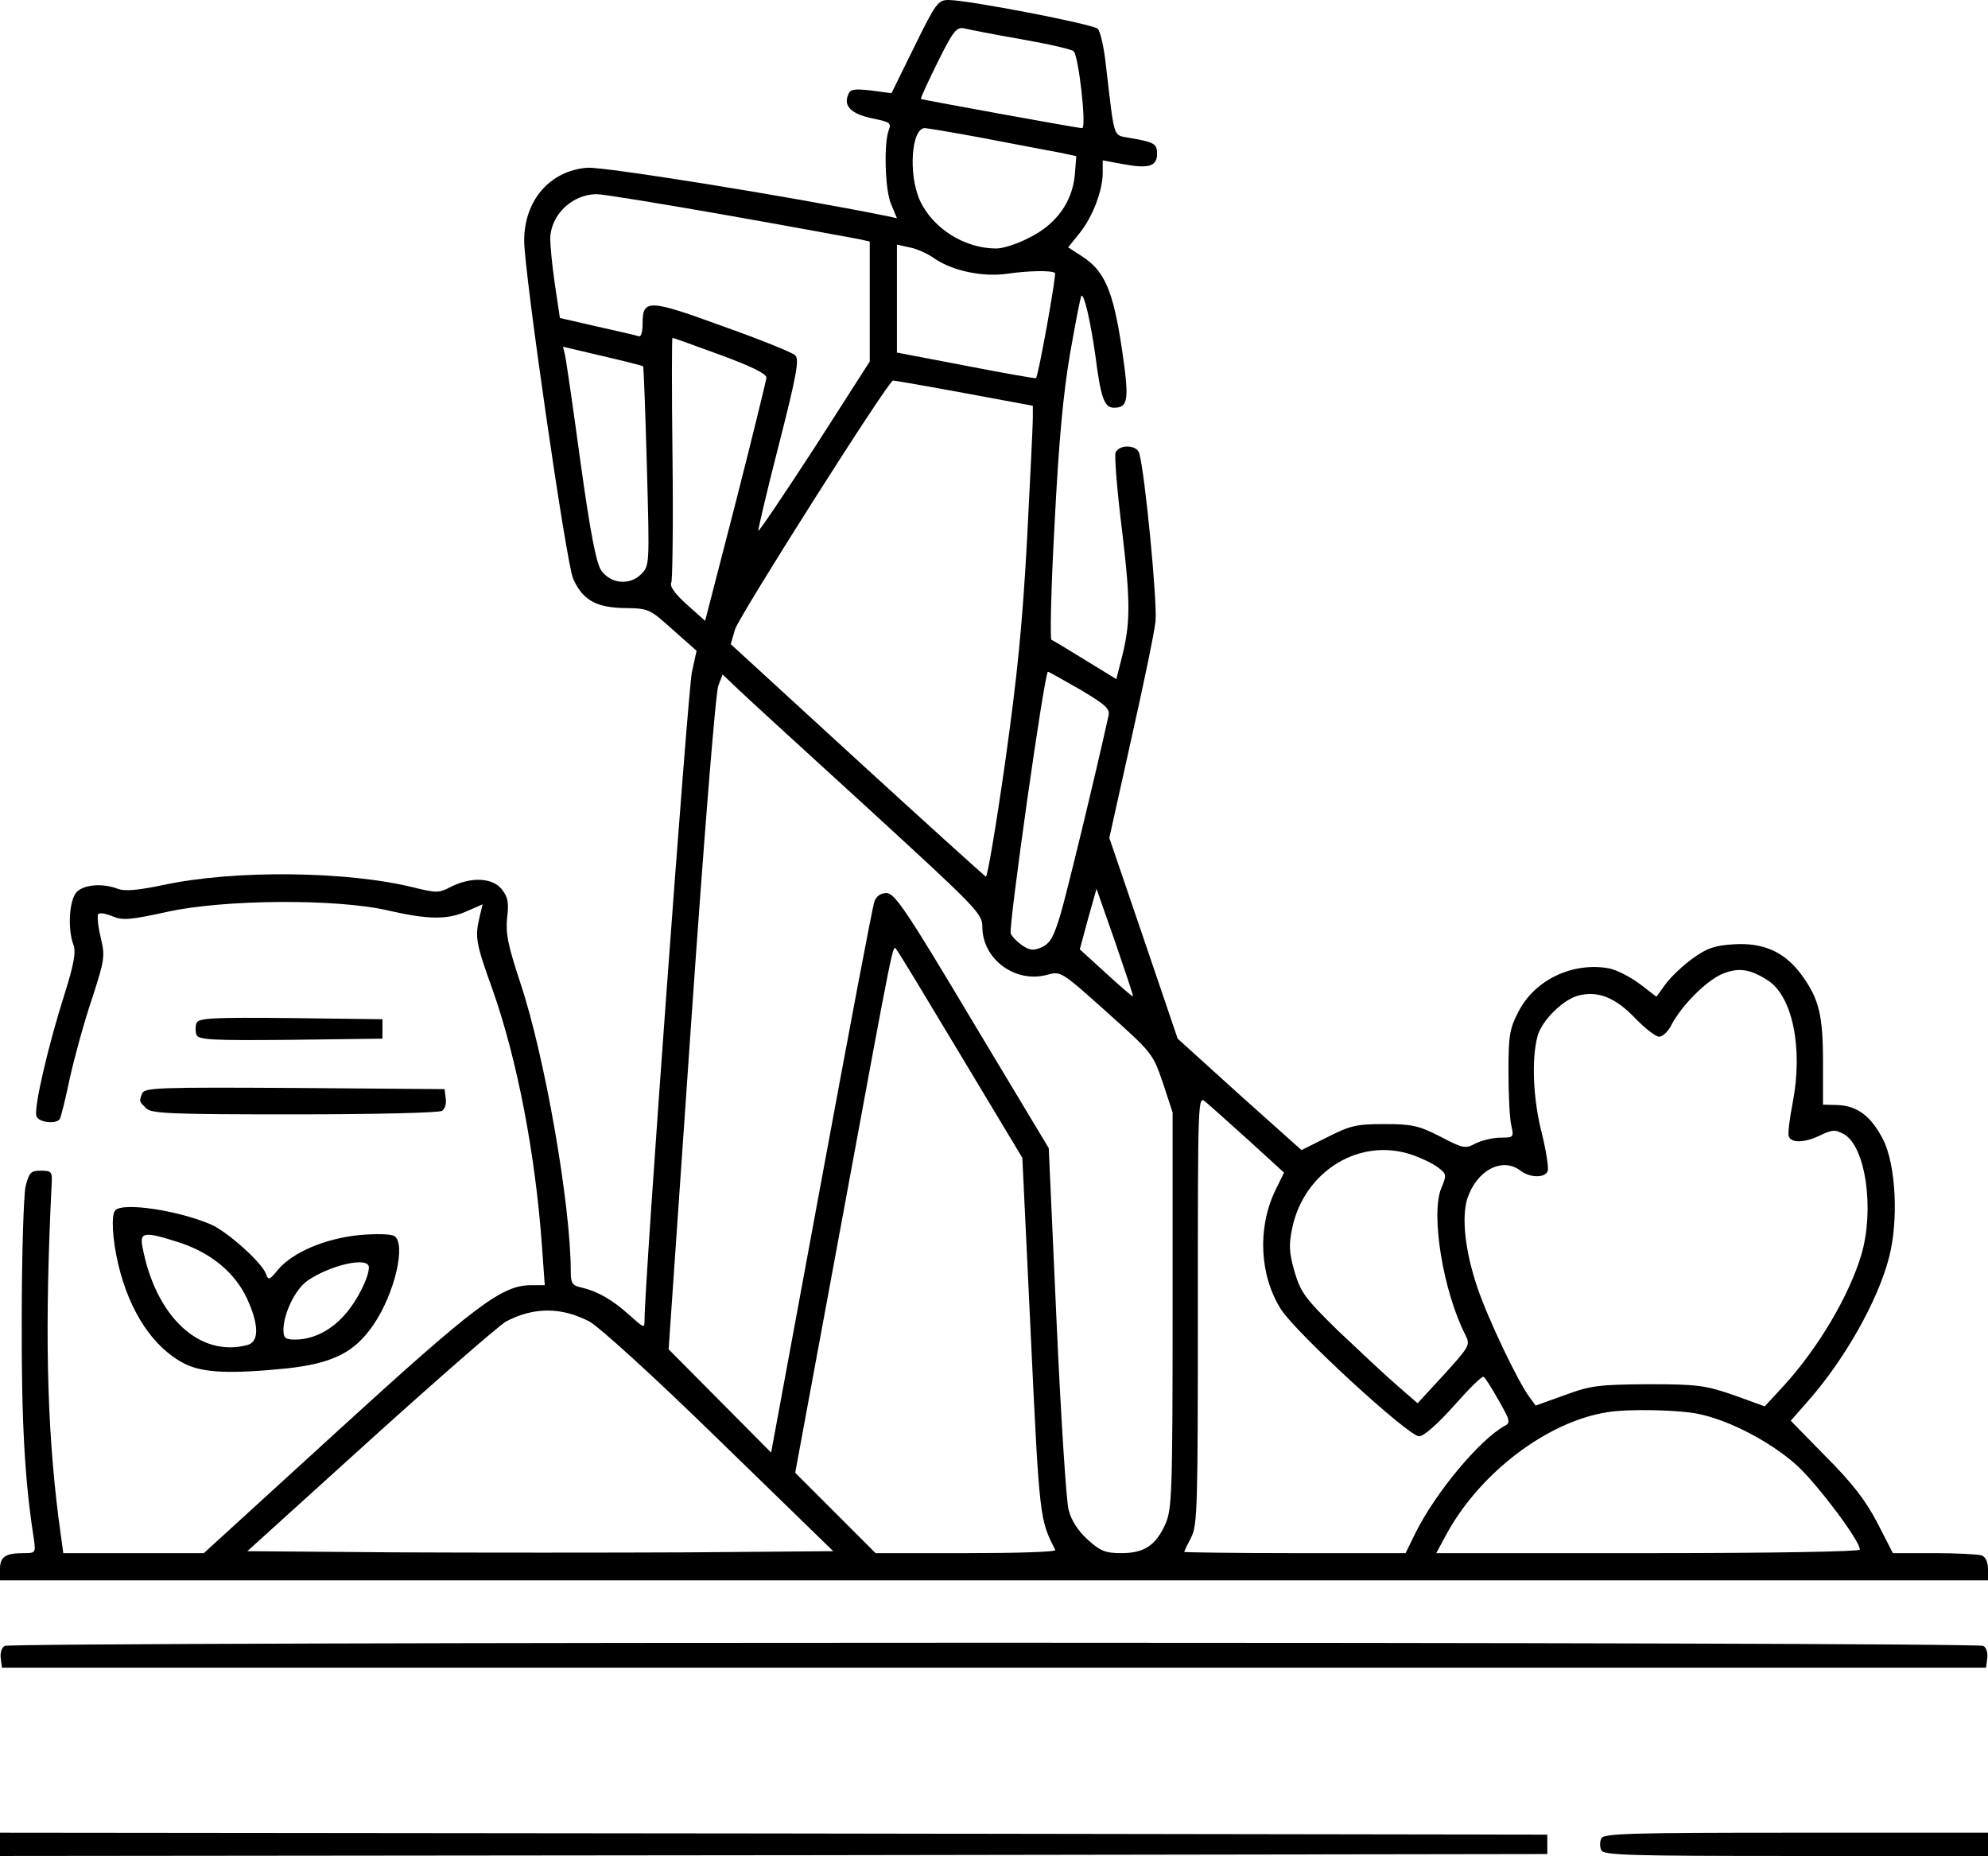 <svg xmlns="http://www.w3.org/2000/svg" width="512pt" height="478pt" viewBox="0 0 512 478" preserveAspectRatio="xMidYMid meet"><g transform="translate(0,478) scale(0.1,-0.1)" fill="#000000" stroke="none"><path d="M2355 4660 l-59 -120 -53 7 c-45 5 -54 3 -59 -12 -12 -29 10 -49 63 -60 45 -9 49 -12 42 -30 -13 -34 -10 -154 6 -191 l15 -36 -28 6 c-258 52 -727 127 -770 124 -96 -8 -162 -84 -162 -188 0 -80 108 -829 126 -870 24 -55 59 -75 133 -76 62 -1 64 -2 124 -56 l61 -54 -12 -55 c-10 -42 -122 -1572 -122 -1668 0 -23 -1 -22 -39 12 -43 39 -81 61 -123 71 -24 5 -28 11 -28 41 0 172 -67 556 -130 744 -32 97 -38 127 -34 167 5 40 2 54 -14 74 -24 30 -79 32 -131 6 -30 -16 -37 -16 -94 -2 -172 43 -463 46 -645 7 -67 -14 -101 -17 -119 -10 -39 15 -88 11 -106 -9 -19 -21 -23 -95 -8 -135 7 -18 2 -49 -23 -128 -42 -132 -80 -295 -72 -314 6 -16 51 -21 60 -7 3 5 15 53 26 106 12 54 37 145 57 204 33 102 34 109 22 159 -7 29 -9 56 -6 59 4 4 20 1 37 -6 26 -11 46 -9 138 11 146 33 440 35 572 4 105 -24 154 -24 204 -1 l39 17 -8 -33 c-12 -52 -10 -66 34 -188 63 -179 110 -422 127 -662 l7 -98 -35 0 c-75 0 -141 -49 -498 -375 l-345 -315 -181 0 -181 0 -12 88 c-31 244 -36 495 -18 862 2 32 0 35 -28 35 -26 0 -30 -5 -39 -40 -5 -22 -10 -175 -10 -340 -1 -268 8 -421 31 -567 5 -37 5 -38 -25 -38 -48 0 -62 -9 -62 -41 l0 -29 2560 0 2560 0 0 29 c0 17 -6 31 -16 35 -9 3 -64 6 -122 6 l-107 0 -40 78 c-29 56 -64 102 -132 170 l-91 93 43 49 c95 107 181 259 210 371 25 95 18 238 -15 304 -31 60 -66 87 -117 89 l-38 1 0 110 c0 121 -10 162 -55 224 -43 59 -98 84 -175 79 -49 -3 -69 -10 -105 -36 -25 -18 -56 -47 -70 -66 l-24 -33 -43 33 c-24 18 -59 36 -79 40 -93 17 -191 -29 -233 -111 -23 -44 -26 -61 -26 -155 0 -58 3 -120 7 -137 7 -32 7 -33 -28 -33 -19 0 -48 -7 -64 -15 -26 -14 -32 -13 -91 18 -55 28 -72 32 -144 32 -72 0 -88 -4 -147 -34 l-66 -33 -160 143 -159 144 -88 259 -88 258 56 252 c31 138 60 276 63 306 5 48 -27 381 -42 433 -7 22 -52 23 -61 1 -3 -9 4 -99 17 -202 22 -186 22 -239 -3 -334 l-12 -47 -80 49 c-44 27 -83 51 -87 52 -4 2 -1 136 8 298 11 216 22 334 40 440 14 80 27 146 29 148 7 7 24 -68 36 -153 14 -110 23 -135 48 -135 37 0 40 19 20 154 -22 146 -44 198 -101 235 l-37 24 29 36 c34 42 60 110 60 156 l0 32 54 -10 c65 -12 86 -5 86 27 0 26 -7 30 -72 41 -42 8 -37 -6 -59 180 -5 50 -15 95 -22 101 -13 12 -334 74 -384 74 -27 0 -33 -8 -88 -120z m275 19 c69 -12 130 -26 135 -31 13 -11 34 -198 22 -198 -12 0 -411 73 -415 75 -2 2 18 44 43 95 40 81 49 91 68 87 12 -3 78 -16 147 -28z m-101 -254 c75 -14 160 -31 190 -36 l53 -11 -4 -50 c-7 -69 -48 -126 -117 -160 -30 -16 -68 -28 -85 -28 -82 0 -164 52 -197 124 -30 67 -22 186 13 186 6 0 72 -11 147 -25z m-653 -200 c170 -30 321 -58 337 -61 l27 -6 0 -154 0 -155 -141 -220 c-78 -120 -144 -218 -146 -216 -1 2 22 102 53 222 46 180 53 220 42 230 -7 7 -91 41 -187 75 -192 70 -206 70 -206 6 0 -20 -4 -35 -10 -32 -5 2 -53 13 -107 25 l-96 22 -13 87 c-7 48 -12 101 -12 118 2 61 56 113 119 114 17 0 170 -25 340 -55z m531 -111 c47 -32 125 -48 187 -39 55 8 115 9 123 2 4 -5 -43 -268 -49 -271 -2 -1 -83 13 -180 32 l-178 34 0 139 0 139 32 -7 c18 -3 47 -16 65 -29z m-552 -248 c79 -29 120 -49 119 -59 -1 -7 -36 -152 -79 -320 l-79 -306 -47 42 c-31 28 -45 47 -40 57 3 8 5 153 3 323 -2 169 -2 307 0 307 2 0 57 -20 123 -44z m-199 -29 c2 -1 6 -117 10 -258 7 -255 7 -256 -15 -278 -29 -29 -77 -25 -102 9 -13 18 -28 93 -54 280 -19 140 -37 264 -40 276 l-5 21 102 -24 c56 -13 103 -25 104 -26z m826 -69 l178 -33 0 -32 c0 -18 -7 -160 -15 -315 -12 -219 -25 -349 -57 -576 -23 -161 -45 -291 -49 -290 -3 2 -153 137 -332 301 l-325 298 11 38 c11 35 395 641 407 641 3 0 85 -14 182 -32z m300 -764 c65 -39 77 -49 73 -67 -36 -163 -108 -459 -124 -513 -17 -56 -26 -73 -47 -83 -22 -10 -31 -9 -51 4 -13 9 -27 23 -30 31 -6 15 87 674 96 674 2 0 39 -21 83 -46z m-544 -308 c278 -255 292 -269 292 -303 0 -84 86 -147 169 -123 33 9 36 7 152 -97 117 -105 118 -106 144 -182 l25 -76 0 -510 c0 -477 -2 -513 -19 -551 -25 -55 -55 -74 -113 -74 -41 0 -54 5 -87 35 -25 23 -42 49 -49 77 -6 24 -20 243 -31 487 l-20 444 -197 328 c-170 285 -200 329 -221 329 -15 0 -26 -8 -31 -22 -5 -13 -66 -337 -137 -721 l-129 -698 -132 133 -132 133 58 840 c32 462 63 853 70 869 l11 29 42 -40 c23 -22 174 -160 335 -307z m680 -482 c-2 -1 -33 26 -70 60 l-67 61 21 78 22 78 48 -137 c26 -76 47 -138 46 -140z m-443 -153 l158 -263 22 -462 c22 -469 23 -470 63 -548 2 -5 -101 -8 -230 -8 l-233 0 -104 104 -103 103 121 654 c138 748 130 705 140 693 5 -5 79 -128 166 -273z m2078 194 c64 -41 91 -176 64 -315 -8 -41 -13 -80 -10 -87 7 -18 43 -16 83 4 30 14 36 14 59 2 56 -32 79 -193 45 -310 -32 -107 -112 -242 -201 -339 l-48 -52 -80 29 c-73 25 -92 28 -220 28 -127 -1 -147 -3 -215 -28 l-75 -27 -16 22 c-29 38 -108 204 -134 282 -32 94 -41 181 -26 229 24 73 90 108 137 72 25 -19 63 -19 70 -1 3 8 -4 52 -15 97 -23 89 -27 192 -11 251 11 40 66 94 105 104 50 13 95 -5 145 -57 26 -27 54 -49 63 -49 9 0 24 14 32 31 26 49 87 111 129 130 42 18 73 14 119 -16z m-1337 -412 l91 -83 -23 -47 c-46 -96 -40 -218 15 -305 39 -61 329 -328 356 -327 12 0 47 31 90 79 38 43 72 77 76 74 4 -2 21 -29 39 -61 30 -53 31 -57 14 -66 -64 -36 -176 -170 -228 -274 l-26 -53 -285 0 c-157 0 -285 2 -285 3 0 2 8 19 18 38 16 31 17 80 17 586 0 550 0 552 20 535 11 -9 61 -54 111 -99z m423 -38 c23 -8 52 -22 65 -32 22 -17 22 -19 8 -53 -28 -67 5 -267 62 -378 13 -26 11 -29 -54 -101 l-69 -75 -53 46 c-29 25 -96 88 -150 139 -87 85 -98 100 -114 154 -14 49 -15 69 -6 112 31 148 176 236 311 188z m-2122 -428 c25 -13 166 -141 336 -307 l293 -285 -372 -3 c-205 -1 -544 -1 -755 0 l-382 3 318 288 c175 158 332 295 349 304 71 37 141 37 213 0z m2855 -238 c84 -17 191 -74 258 -135 54 -51 160 -192 160 -215 0 -5 -222 -9 -546 -9 l-545 0 27 50 c86 157 259 289 414 313 54 9 182 6 232 -4z"></path><path d="M506 2145 c-3 -8 -3 -22 0 -30 5 -13 39 -15 243 -13 l236 3 0 25 0 25 -236 3 c-204 2 -238 0 -243 -13z"></path><path d="M366 1964 c-8 -21 -8 -20 10 -38 13 -14 62 -16 382 -16 202 0 373 4 380 9 8 4 12 19 10 32 l-3 24 -386 3 c-346 2 -387 1 -393 -14z"></path><path d="M297 1663 c-11 -11 -8 -74 8 -141 29 -121 90 -213 170 -254 47 -24 119 -27 266 -12 116 13 172 41 220 111 56 81 86 212 54 230 -8 5 -49 6 -91 2 -87 -9 -170 -44 -208 -89 -22 -27 -25 -28 -31 -11 -9 28 -100 110 -143 128 -85 36 -225 57 -245 36z m168 -84 c80 -27 140 -77 171 -143 31 -67 32 -112 1 -120 -123 -33 -236 73 -270 252 -8 40 5 41 98 11z m485 -63 c0 -26 -30 -86 -62 -122 -36 -41 -82 -64 -128 -64 -25 0 -30 4 -30 25 0 41 30 104 61 126 59 41 159 64 159 35z"></path><path d="M12 541 c-8 -4 -12 -19 -10 -32 l3 -24 2555 0 2555 0 3 24 c2 13 -2 28 -10 32 -17 11 -5079 11 -5096 0z"></path><path d="M0 30 l0 -30 1993 2 1992 3 0 25 0 25 -1992 3 -1993 2 0 -30z"></path><path d="M4124 45 c-4 -8 -4 -22 0 -30 5 -13 70 -15 501 -15 l495 0 0 30 0 30 -495 0 c-431 0 -496 -2 -501 -15z"></path></g></svg>